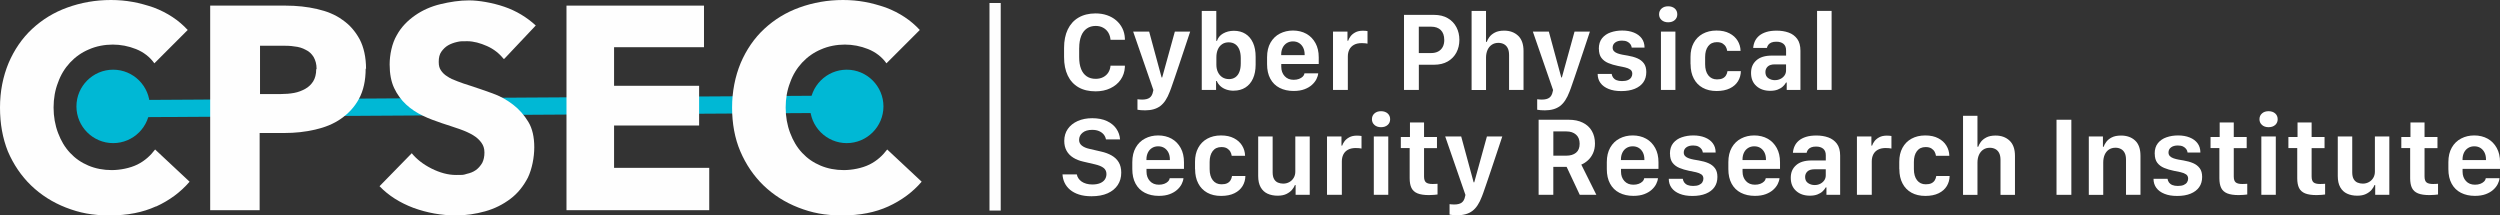 <?xml version="1.0" encoding="UTF-8"?>
<svg id="_レイヤー_2" data-name="レイヤー 2" xmlns="http://www.w3.org/2000/svg" viewBox="0 0 667.27 57.5">
  <rect x="0" y="0" width="667.27" height="57.5" fill="#333333" stroke="none"/>
  <defs>
    <style>
      .cls-1 {
        fill: #fff;
      }

      .cls-2 {
        fill: #fefefe;
      }

      .cls-3 {
        fill: #00b8d5;
      }
    </style>
  </defs>
  <g id="_レイヤー_1-2" data-name=" レイヤー 1">
    <polygon id="Fill-1" class="cls-3" points="32.8 31.3 32.8 26.7 226.6 25.5 226.6 30.1 32.8 31.3"/>
    <path id="Fill-2" class="cls-3" d="M40,28.4c0,5.4-4.4,9.8-9.8,9.8s-9.8-4.4-9.8-9.8,4.4-9.8,9.8-9.8,9.8,4.4,9.8,9.8Z"/>
    <path id="Fill-4" class="cls-3" d="M235.8,28.4c0,5.4-4.4,9.8-9.8,9.8s-9.8-4.4-9.8-9.8,4.4-9.8,9.8-9.8,9.8,4.4,9.8,9.8"/>
    <g id="Group-8">
      <g id="Fill-6-Clipped">
        <path id="Fill-6" class="cls-2" d="M41.6,55.1c-3.5,1.6-7.6,2.4-12.3,2.4s-8.1-.7-11.7-2.1c-3.6-1.4-6.7-3.4-9.3-5.9-2.6-2.5-4.7-5.6-6.2-9.1-1.4-3.5-2.1-7.4-2.1-11.7s.8-8.3,2.3-11.9c1.5-3.5,3.6-6.6,6.3-9.1s5.8-4.4,9.4-5.7c3.6-1.3,7.5-2,11.6-2s7.6.7,11.4,2c3.7,1.4,6.7,3.4,9.1,6l-8.9,8.9c-1.2-1.7-2.9-3-4.9-3.8s-4.1-1.2-6.2-1.2-4.4.4-6.4,1.3c-1.9.8-3.6,2-5,3.5s-2.5,3.3-3.2,5.3c-.8,2-1.2,4.3-1.2,6.7s.4,4.7,1.2,6.8,1.8,3.8,3.2,5.3,3,2.6,4.9,3.4c1.9.8,4,1.2,6.2,1.2s4.9-.5,6.9-1.5,3.5-2.4,4.7-4l9.2,8.6c-2.4,2.8-5.4,5-8.9,6.6"/>
      </g>
    </g>
    <path id="Fill-9" class="cls-2" d="M84.5,18.4c0-1.3-.3-2.3-.8-3.2-.5-.8-1.2-1.5-2.1-1.9-.9-.5-1.9-.8-3-.9-1.1-.2-2.3-.2-3.4-.2h-5.8v12.9h5.6c1.2,0,2.4-.1,3.5-.3,1.1-.2,2.1-.6,3-1.1s1.6-1.2,2.1-2,.8-1.9.8-3.2M97.6,18.3c0,3.2-.6,5.9-1.8,8.1-1.2,2.2-2.8,3.9-4.8,5.3s-4.3,2.3-6.9,2.9c-2.6.6-5.3.9-8.2.9h-6.6v20.6h-13.2V1.5h20.1c3,0,5.8.3,8.4.9,2.6.6,4.9,1.5,6.8,2.9,1.9,1.3,3.4,3,4.6,5.2,1.1,2.1,1.7,4.8,1.7,7.9"/>
    <path id="Fill-11" class="cls-2" d="M134.4,15.7c-1.1-1.4-2.6-2.6-4.4-3.4-1.8-.8-3.6-1.3-5.3-1.3s-1.8,0-2.7.2c-.9.2-1.7.5-2.4.9-.7.4-1.3,1-1.8,1.7s-.7,1.6-.7,2.7.2,1.7.6,2.3c.4.6,1,1.2,1.7,1.6.7.5,1.6.9,2.7,1.3,1,.4,2.2.8,3.5,1.2,1.9.6,3.8,1.3,5.8,2s3.8,1.7,5.5,3c1.6,1.2,3,2.8,4.1,4.6s1.6,4.1,1.6,6.8-.6,5.8-1.7,8.1c-1.2,2.3-2.7,4.2-4.7,5.7s-4.2,2.6-6.7,3.3-5.1,1.1-7.8,1.1c-3.9,0-7.7-.7-11.3-2-3.7-1.4-6.7-3.3-9.1-5.8l8.6-8.8c1.3,1.6,3.1,3,5.3,4.1,2.2,1.1,4.4,1.7,6.5,1.7s1.9,0,2.9-.3c.9-.2,1.7-.5,2.4-1,.7-.5,1.2-1.1,1.7-1.9.4-.8.6-1.7.6-2.8s-.3-1.9-.8-2.6c-.5-.7-1.2-1.4-2.2-2s-2.1-1.1-3.5-1.6-3-1-4.8-1.6c-1.7-.6-3.5-1.2-5.1-2-1.7-.8-3.2-1.8-4.5-3s-2.4-2.7-3.2-4.4c-.8-1.7-1.2-3.8-1.2-6.3s.6-5.6,1.9-7.8c1.2-2.2,2.9-3.9,4.9-5.3s4.3-2.4,6.8-3,5.1-1,7.6-1,6.2.6,9.4,1.7,6,2.8,8.4,5l-8.4,8.9h-.2Z"/>
    <polygon id="Fill-13" class="cls-2" points="151.2 56.1 151.2 1.5 187.9 1.5 187.9 12.6 163.9 12.6 163.9 22.9 186.6 22.9 186.6 33.5 163.9 33.5 163.9 44.8 189.3 44.8 189.3 56.1 151.2 56.1"/>
    <g id="Group-17">
      <g id="Fill-15-Clipped">
        <path id="Fill-15" class="cls-2" d="M237.1,55.1c-3.5,1.6-7.6,2.4-12.3,2.4s-8.1-.7-11.7-2.1c-3.6-1.4-6.7-3.4-9.3-5.9s-4.7-5.6-6.2-9.1-2.2-7.5-2.2-11.7.8-8.3,2.3-11.9c1.5-3.5,3.6-6.6,6.3-9.1s5.8-4.4,9.4-5.7c3.6-1.3,7.5-2,11.6-2s7.6.7,11.4,2c3.7,1.4,6.7,3.4,9.1,6l-8.9,8.9c-1.2-1.7-2.9-3-4.9-3.8s-4.1-1.2-6.2-1.2-4.4.4-6.4,1.3c-1.9.8-3.6,2-5,3.5s-2.5,3.3-3.2,5.3c-.8,2-1.2,4.3-1.2,6.7s.4,4.7,1.2,6.8,1.8,3.8,3.2,5.3,3,2.6,4.9,3.4c1.9.8,4,1.2,6.2,1.2s4.9-.5,6.9-1.5,3.5-2.4,4.7-4l9.2,8.6c-2.4,2.8-5.4,5-8.9,6.6"/>
      </g>
    </g>
    <g id="Fill-43-Clipped">
      <polygon id="Fill-43" class="cls-2" points="264.1 56.2 267.1 56.2 267.1 .8 264.1 .8 264.1 56.2"/>
    </g>
  </g>
  <g id="_レイヤー_3" data-name="レイヤー 3">
    <g>
      <path class="cls-1" d="M288.04,12.79v2.48c0,1.23.17,2.28.51,3.14.34.86.84,1.51,1.5,1.96.66.45,1.46.67,2.39.67.76,0,1.43-.15,2.01-.45s1.03-.71,1.37-1.24c.33-.53.53-1.13.59-1.82h3.83v.38c-.07,1.27-.45,2.39-1.13,3.37s-1.6,1.73-2.76,2.28c-1.15.55-2.47.82-3.93.82-1.8,0-3.33-.36-4.58-1.09-1.25-.73-2.2-1.77-2.85-3.13-.65-1.36-.98-2.99-.98-4.89v-2.5c0-1.9.33-3.53.98-4.9.66-1.37,1.61-2.43,2.87-3.17,1.26-.74,2.78-1.12,4.56-1.12,1.1,0,2.11.16,3.05.48.93.32,1.75.78,2.44,1.37s1.25,1.3,1.65,2.11c.41.81.63,1.72.68,2.71v.37h-3.83c-.06-.71-.26-1.35-.59-1.91-.34-.56-.8-1-1.37-1.31-.58-.32-1.24-.48-2-.48-.92,0-1.71.23-2.37.69-.66.46-1.17,1.12-1.51,2s-.52,1.93-.52,3.17Z"/>
      <path class="cls-1" d="M317.67,8.43c-.54,1.61-1.05,3.17-1.55,4.66-.49,1.49-.96,2.89-1.4,4.19-.44,1.3-.84,2.48-1.2,3.54-.36,1.06-.68,1.97-.95,2.74l-.35.92c-.67,1.78-1.51,3.06-2.53,3.82-1.02.77-2.37,1.15-4.03,1.15-.34,0-.71-.01-1.12-.04s-.71-.07-.94-.12v-2.8c.13.02.32.04.57.06s.48.03.68.03c.88,0,1.55-.17,2-.5.46-.33.76-.88.9-1.64l.1-.41-5.4-15.6h4.27l3.32,12.24h.16l3.38-12.24h4.09Z"/>
      <path class="cls-1" d="M329.28,24.21c-.72,0-1.39-.11-1.99-.32-.6-.21-1.12-.51-1.55-.9s-.75-.84-.97-1.37h-.19v2.38h-3.82V2.91h3.88v7.99h.19c.13-.41.33-.78.6-1.11.27-.33.61-.61,1.01-.84.4-.23.84-.41,1.33-.54s1.01-.19,1.57-.19c1.2,0,2.24.28,3.1.83.87.55,1.53,1.35,2,2.38s.7,2.27.7,3.72v2.11c0,1.44-.24,2.68-.71,3.71-.47,1.04-1.14,1.83-2.02,2.39-.88.56-1.92.84-3.13.84ZM327.98,21.12c.68,0,1.25-.16,1.73-.49s.84-.81,1.09-1.44.37-1.39.37-2.28v-1.35c0-.9-.12-1.67-.37-2.3-.25-.63-.61-1.12-1.09-1.45s-1.07-.51-1.76-.51-1.26.16-1.75.49-.88.79-1.14,1.39c-.27.6-.4,1.32-.4,2.15v1.94c0,.75.14,1.42.42,2,.28.58.68,1.04,1.18,1.36.5.32,1.08.48,1.74.48Z"/>
      <path class="cls-1" d="M345.29,24.28c-1.44,0-2.69-.28-3.76-.83s-1.89-1.36-2.47-2.43c-.58-1.07-.87-2.36-.87-3.89v-1.85c0-1.54.31-2.84.92-3.9.61-1.06,1.44-1.87,2.49-2.41s2.22-.82,3.51-.82,2.54.29,3.57.87c1.03.58,1.83,1.4,2.42,2.47.59,1.07.88,2.33.88,3.8v1.79h-10v.73c0,1.02.3,1.85.9,2.51.6.66,1.4.98,2.41.98.53,0,1-.08,1.41-.23.41-.15.75-.36,1.01-.62.26-.26.41-.56.46-.88h3.67c-.04.49-.2,1.01-.47,1.55-.27.54-.67,1.05-1.2,1.53s-1.19.87-1.99,1.17c-.8.3-1.76.46-2.88.46ZM341.97,14.72h6.25v-.16c0-.7-.13-1.32-.39-1.84-.26-.52-.62-.93-1.09-1.23-.46-.29-1.01-.44-1.64-.44s-1.17.15-1.64.44c-.47.29-.84.7-1.1,1.23-.26.52-.4,1.14-.4,1.84v.16Z"/>
      <path class="cls-1" d="M355.79,24v-15.57h3.86v2.44h.19c.11-.36.31-.75.62-1.16.3-.41.73-.77,1.27-1.06.54-.3,1.23-.45,2.05-.45.25,0,.48,0,.69.03.21.02.38.04.53.07v3.35c-.15-.04-.36-.07-.65-.1-.28-.02-.58-.04-.88-.04-.84,0-1.54.15-2.09.46s-.96.72-1.23,1.26c-.27.54-.4,1.16-.4,1.86v8.91h-3.95Z"/>
      <path class="cls-1" d="M382.75,3.97c1.45,0,2.67.3,3.68.89s1.77,1.39,2.3,2.4c.53,1.01.79,2.14.79,3.39s-.27,2.38-.8,3.38-1.31,1.79-2.32,2.38c-1.01.58-2.24.87-3.68.87h-4.02v6.72h-3.96V3.97h8.01ZM385.48,10.64c0-1.13-.31-2.01-.92-2.61s-1.47-.91-2.57-.91h-3.3v7.04h3.3c.73,0,1.36-.14,1.88-.42.52-.28.92-.68,1.2-1.2.28-.52.42-1.16.42-1.9Z"/>
      <path class="cls-1" d="M392.78,24V2.91h3.85v8.26h.21c.11-.37.33-.79.67-1.26.34-.47.84-.88,1.48-1.22.65-.34,1.47-.51,2.48-.51,1.52,0,2.76.45,3.72,1.35s1.45,2.26,1.45,4.07v10.41h-3.86v-9.33c0-.77-.13-1.4-.38-1.87-.25-.47-.6-.82-1.03-1.04-.43-.22-.92-.33-1.45-.33-.67,0-1.26.17-1.75.5-.49.33-.87.79-1.14,1.39-.26.59-.4,1.28-.4,2.06v8.63h-3.85Z"/>
      <path class="cls-1" d="M424.36,8.43c-.54,1.61-1.05,3.17-1.55,4.66-.49,1.49-.96,2.89-1.4,4.19-.44,1.3-.84,2.48-1.2,3.54-.36,1.06-.68,1.97-.95,2.74l-.35.92c-.67,1.78-1.51,3.06-2.53,3.82-1.02.77-2.37,1.15-4.03,1.15-.34,0-.71-.01-1.12-.04-.4-.03-.71-.07-.94-.12v-2.8c.13.02.32.04.56.06.25.02.48.03.68.03.88,0,1.55-.17,2-.5.46-.33.76-.88.9-1.64l.1-.41-5.4-15.6h4.27l3.32,12.24h.16l3.38-12.24h4.09Z"/>
      <path class="cls-1" d="M426.74,13.02c0-1.16.29-2.1.87-2.82.58-.71,1.35-1.24,2.3-1.56.95-.33,1.98-.49,3.08-.49,1.16,0,2.19.18,3.09.54s1.59.87,2.1,1.55c.5.68.76,1.5.76,2.47h-3.42c-.03-.31-.14-.61-.34-.9-.2-.29-.49-.52-.86-.7-.37-.18-.84-.27-1.39-.27-.77,0-1.38.17-1.83.51s-.67.79-.67,1.37c0,.4.13.72.38.97.25.25.58.44.99.58s.84.25,1.31.34.92.16,1.34.23c.96.16,1.81.4,2.56.72.75.32,1.33.78,1.76,1.36.43.58.64,1.35.64,2.31,0,1.07-.26,1.98-.79,2.73-.53.75-1.29,1.33-2.29,1.74s-2.19.61-3.58.61-2.45-.19-3.4-.57c-.94-.38-1.67-.91-2.17-1.59-.5-.68-.75-1.49-.75-2.42h3.74c.06.38.19.71.4,1,.21.28.5.51.9.67.39.16.88.24,1.45.24.65,0,1.17-.09,1.57-.26s.7-.41.89-.71c.19-.3.29-.62.29-.98,0-.5-.18-.88-.54-1.13-.36-.25-.84-.45-1.42-.58-.59-.13-1.22-.26-1.89-.39-.93-.19-1.78-.44-2.55-.76-.77-.32-1.38-.78-1.83-1.37s-.68-1.4-.68-2.41Z"/>
      <path class="cls-1" d="M442.82,3.83c0-.65.23-1.17.68-1.56.45-.4,1.03-.59,1.75-.59s1.31.2,1.76.59c.45.4.67.92.67,1.56s-.23,1.14-.67,1.53c-.45.4-1.04.59-1.76.59s-1.3-.2-1.75-.59c-.45-.4-.68-.91-.68-1.53ZM443.32,24v-15.57h3.86v15.57h-3.86Z"/>
      <path class="cls-1" d="M451.21,17.13v-1.95c0-1.43.28-2.67.85-3.72.57-1.05,1.37-1.87,2.41-2.44s2.26-.87,3.67-.87,2.51.25,3.46.74,1.68,1.15,2.18,1.97c.5.82.77,1.72.79,2.72h-3.57c-.04-.35-.16-.71-.35-1.07-.2-.36-.49-.66-.87-.9-.39-.24-.9-.36-1.53-.36-1.01,0-1.78.36-2.33,1.08-.54.72-.81,1.69-.81,2.91v1.88c0,1.26.28,2.26.84,2.98.56.72,1.33,1.09,2.32,1.09.63,0,1.13-.09,1.52-.28s.68-.45.89-.79c.21-.34.34-.72.4-1.14h3.57c-.02.99-.27,1.88-.76,2.69-.49.8-1.21,1.44-2.17,1.91s-2.14.71-3.56.71-2.67-.29-3.71-.87-1.83-1.4-2.38-2.47c-.56-1.06-.84-2.33-.84-3.81Z"/>
      <path class="cls-1" d="M472.49,24.24c-1.52,0-2.75-.43-3.7-1.28s-1.42-2.01-1.42-3.48.47-2.52,1.42-3.37,2.32-1.27,4.13-1.27h3.8v-1.39c0-.78-.23-1.37-.7-1.75-.47-.38-1.1-.57-1.89-.57-.53,0-.97.07-1.31.21-.35.14-.62.34-.82.59-.2.25-.33.54-.4.86h-3.66c.05-.64.2-1.23.46-1.79.26-.56.64-1.05,1.14-1.47s1.14-.75,1.91-.99c.77-.24,1.69-.36,2.76-.36,1.16,0,2.23.17,3.18.51.96.34,1.72.91,2.3,1.69.57.78.86,1.83.86,3.16v10.46h-3.66v-1.98h-.18c-.21.38-.49.74-.86,1.08s-.83.61-1.38.82c-.55.21-1.22.32-1.99.32ZM473.75,21.39c.55,0,1.04-.11,1.49-.34.44-.22.8-.53,1.07-.92.27-.39.4-.84.4-1.33v-1.62h-2.98c-.86,0-1.5.19-1.91.58s-.62.88-.62,1.48c0,.73.26,1.28.78,1.63s1.11.53,1.76.53Z"/>
      <path class="cls-1" d="M484.99,24V2.91h3.88v21.09h-3.88Z"/>
      <path class="cls-1" d="M283.58,46.54h3.83c.07.38.21.74.43,1.06.22.33.5.61.85.86.35.24.77.44,1.25.57s1.01.21,1.6.21c.82,0,1.51-.12,2.08-.35.56-.24.99-.56,1.27-.98s.43-.9.43-1.45c0-.7-.25-1.24-.76-1.64-.51-.4-1.28-.72-2.32-.96l-3.1-.72c-1.04-.23-1.94-.59-2.7-1.07s-1.35-1.09-1.76-1.83c-.41-.74-.62-1.62-.62-2.63,0-1.22.32-2.29.95-3.2.64-.91,1.52-1.61,2.64-2.11,1.12-.5,2.42-.75,3.89-.75s2.83.25,3.91.76,1.92,1.19,2.51,2.05c.59.86.92,1.8.99,2.84h-3.76c-.09-.48-.29-.91-.59-1.29-.31-.38-.72-.68-1.24-.91-.52-.23-1.14-.34-1.85-.34-1.09,0-1.94.25-2.56.76-.62.5-.93,1.15-.93,1.93,0,.61.24,1.11.72,1.5.48.39,1.15.69,2.03.88l3.11.72c1.09.24,2.03.59,2.83,1.05s1.43,1.05,1.88,1.8c.45.74.68,1.68.68,2.8,0,1.24-.31,2.34-.93,3.28-.62.94-1.52,1.68-2.7,2.21s-2.62.79-4.31.79c-1.27,0-2.38-.15-3.33-.46-.95-.3-1.74-.73-2.39-1.27-.64-.54-1.13-1.17-1.46-1.87-.33-.7-.52-1.45-.56-2.25Z"/>
      <path class="cls-1" d="M309.32,52.28c-1.44,0-2.69-.28-3.76-.83-1.07-.55-1.89-1.36-2.47-2.43-.58-1.07-.87-2.36-.87-3.89v-1.85c0-1.54.31-2.83.92-3.9s1.44-1.87,2.49-2.41c1.05-.55,2.22-.82,3.51-.82s2.54.29,3.57.87,1.83,1.4,2.42,2.47.88,2.33.88,3.8v1.79h-10v.73c0,1.02.3,1.85.9,2.51.6.66,1.4.98,2.41.98.53,0,1-.08,1.41-.23.41-.15.75-.36,1.01-.62.26-.26.41-.56.46-.88h3.67c-.04.49-.2,1.01-.47,1.55s-.67,1.05-1.2,1.53-1.19.87-1.99,1.17c-.8.3-1.76.46-2.88.46ZM306,42.72h6.25v-.16c0-.71-.13-1.32-.39-1.84-.26-.52-.62-.93-1.09-1.23-.46-.29-1.01-.44-1.64-.44s-1.17.15-1.64.44c-.47.29-.84.7-1.1,1.23s-.4,1.14-.4,1.84v.16Z"/>
      <path class="cls-1" d="M318.96,45.13v-1.95c0-1.43.28-2.67.85-3.72s1.37-1.87,2.41-2.44,2.26-.87,3.67-.87,2.51.25,3.46.74,1.68,1.15,2.18,1.97.77,1.72.79,2.72h-3.57c-.04-.35-.16-.71-.35-1.07-.2-.36-.49-.66-.87-.9-.39-.24-.9-.36-1.53-.36-1.01,0-1.78.36-2.33,1.08-.54.72-.81,1.69-.81,2.91v1.88c0,1.26.28,2.26.84,2.98.56.72,1.33,1.09,2.32,1.09.63,0,1.13-.09,1.52-.28.39-.19.68-.45.89-.79.21-.34.34-.72.4-1.14h3.57c-.02.99-.27,1.88-.76,2.69-.49.8-1.21,1.44-2.17,1.91s-2.14.71-3.56.71-2.67-.29-3.71-.87c-1.03-.58-1.83-1.4-2.38-2.47-.56-1.06-.84-2.33-.84-3.81Z"/>
      <path class="cls-1" d="M349.58,36.43v15.57h-3.77v-2.6h-.19c-.15.41-.41.83-.78,1.27-.37.44-.87.8-1.5,1.11-.63.3-1.4.45-2.32.45-1.03,0-1.93-.18-2.71-.54-.78-.36-1.39-.93-1.83-1.71-.44-.78-.66-1.78-.66-3v-10.55h3.86v9.54c0,.79.13,1.41.4,1.86.27.45.62.75,1.05.92s.89.26,1.37.26c.6,0,1.14-.14,1.63-.41.49-.27.88-.65,1.17-1.14.29-.48.43-1.04.43-1.67v-9.36h3.86Z"/>
      <path class="cls-1" d="M354.19,52v-15.57h3.86v2.44h.19c.11-.36.31-.75.62-1.16.3-.41.73-.77,1.27-1.06.54-.3,1.23-.45,2.05-.45.25,0,.48,0,.69.03.21.02.38.04.53.07v3.35c-.15-.04-.36-.07-.65-.1-.28-.02-.58-.04-.88-.04-.84,0-1.54.15-2.09.46-.55.3-.96.72-1.23,1.26-.27.54-.4,1.16-.4,1.86v8.91h-3.95Z"/>
      <path class="cls-1" d="M366.18,31.83c0-.65.23-1.17.68-1.56.45-.4,1.03-.59,1.75-.59s1.31.2,1.76.59c.45.4.67.92.67,1.56s-.23,1.14-.67,1.53c-.45.4-1.04.59-1.76.59s-1.3-.2-1.75-.59c-.45-.4-.68-.91-.68-1.53ZM366.68,52v-15.57h3.86v15.57h-3.86Z"/>
      <path class="cls-1" d="M376.33,36.57v-3.88h3.76v3.88h3.45v2.96h-3.45v7.56c0,.77.17,1.3.52,1.59.35.29.93.43,1.74.43.25,0,.49,0,.75-.02.25-.01.45-.03.59-.04v2.86c-.15.03-.45.06-.92.1-.46.04-.92.06-1.36.06-1.29,0-2.31-.15-3.07-.46-.75-.31-1.29-.79-1.61-1.45-.32-.66-.48-1.52-.48-2.58v-8.06h-2.36v-2.96h2.45Z"/>
      <path class="cls-1" d="M400.97,36.43c-.54,1.62-1.05,3.17-1.55,4.66-.49,1.49-.96,2.89-1.4,4.19-.44,1.3-.84,2.48-1.2,3.54-.36,1.06-.68,1.97-.95,2.74l-.35.92c-.67,1.78-1.51,3.06-2.53,3.82-1.02.77-2.37,1.15-4.03,1.15-.34,0-.71-.01-1.12-.04-.4-.03-.71-.07-.94-.12v-2.8c.13.02.32.04.56.06.25.02.48.03.68.03.88,0,1.55-.17,2-.5s.76-.88.9-1.64l.1-.41-5.4-15.6h4.27l3.32,12.24h.16l3.38-12.24h4.09Z"/>
      <path class="cls-1" d="M418.68,31.96c1.49,0,2.75.26,3.8.79,1.05.52,1.85,1.26,2.4,2.21.55.95.83,2.07.83,3.35,0,.98-.18,1.85-.53,2.61-.35.76-.81,1.39-1.37,1.89s-1.14.88-1.75,1.12l4.02,8.07h-4.43l-3.51-7.47h-3.55v7.47h-3.92v-20.04h8ZM414.6,41.55h3.45c1.1,0,1.96-.26,2.61-.79.64-.53.96-1.32.96-2.38s-.32-1.88-.97-2.45c-.65-.57-1.49-.85-2.54-.85h-3.51v6.47Z"/>
      <path class="cls-1" d="M435.97,52.28c-1.44,0-2.69-.28-3.76-.83s-1.89-1.36-2.47-2.43c-.58-1.07-.87-2.36-.87-3.89v-1.85c0-1.54.31-2.83.92-3.9.61-1.06,1.44-1.87,2.49-2.41,1.05-.55,2.22-.82,3.51-.82s2.54.29,3.57.87c1.03.58,1.83,1.4,2.42,2.47.59,1.07.88,2.33.88,3.8v1.79h-10v.73c0,1.02.3,1.85.9,2.51.6.66,1.4.98,2.41.98.53,0,1-.08,1.41-.23.41-.15.75-.36,1.01-.62.26-.26.41-.56.46-.88h3.67c-.04.49-.2,1.01-.47,1.55-.27.54-.67,1.05-1.2,1.53s-1.19.87-1.99,1.17c-.8.3-1.76.46-2.88.46ZM432.65,42.72h6.25v-.16c0-.71-.13-1.32-.39-1.84-.26-.52-.62-.93-1.09-1.23-.46-.29-1.01-.44-1.64-.44s-1.17.15-1.64.44c-.47.29-.84.7-1.1,1.23-.26.52-.4,1.14-.4,1.84v.16Z"/>
      <path class="cls-1" d="M445.72,41.02c0-1.17.29-2.1.87-2.82.58-.71,1.35-1.24,2.3-1.56.95-.33,1.98-.49,3.08-.49,1.16,0,2.19.18,3.09.54.9.36,1.59.87,2.1,1.55s.76,1.5.76,2.47h-3.42c-.03-.31-.14-.61-.34-.9-.2-.29-.49-.52-.86-.71-.37-.18-.84-.27-1.39-.27-.77,0-1.38.17-1.83.51-.45.34-.67.79-.67,1.37,0,.4.13.72.38.97.25.25.58.44.99.58s.84.25,1.31.34c.47.08.92.16,1.34.23.96.16,1.81.4,2.56.72.75.32,1.33.78,1.76,1.36s.64,1.35.64,2.31c0,1.07-.26,1.98-.79,2.73-.53.75-1.29,1.33-2.29,1.74-1,.41-2.19.61-3.58.61s-2.45-.19-3.4-.57-1.67-.91-2.17-1.59c-.5-.68-.75-1.49-.75-2.42h3.74c.06.38.19.71.4,1,.21.28.5.51.9.67s.88.24,1.45.24c.65,0,1.17-.09,1.57-.26.4-.18.7-.41.89-.71.19-.3.29-.62.29-.98,0-.5-.18-.88-.54-1.13-.36-.25-.84-.45-1.42-.58-.59-.13-1.22-.26-1.89-.39-.93-.19-1.78-.44-2.55-.76s-1.38-.78-1.83-1.37-.68-1.4-.68-2.41Z"/>
      <path class="cls-1" d="M468.41,52.28c-1.44,0-2.69-.28-3.76-.83s-1.89-1.36-2.47-2.43c-.58-1.07-.87-2.36-.87-3.89v-1.85c0-1.54.31-2.83.92-3.9.61-1.06,1.44-1.87,2.49-2.41,1.05-.55,2.22-.82,3.51-.82s2.54.29,3.57.87c1.03.58,1.83,1.4,2.42,2.47.59,1.07.88,2.33.88,3.8v1.79h-10v.73c0,1.02.3,1.85.9,2.51.6.66,1.4.98,2.41.98.53,0,1-.08,1.41-.23.41-.15.75-.36,1.01-.62.26-.26.41-.56.46-.88h3.67c-.04.49-.2,1.01-.47,1.55-.27.54-.67,1.05-1.2,1.53s-1.19.87-1.99,1.17c-.8.3-1.76.46-2.88.46ZM465.1,42.72h6.25v-.16c0-.71-.13-1.32-.39-1.84-.26-.52-.62-.93-1.09-1.23-.46-.29-1.01-.44-1.64-.44s-1.17.15-1.64.44c-.47.29-.84.7-1.1,1.23-.26.52-.4,1.14-.4,1.84v.16Z"/>
      <path class="cls-1" d="M483.09,52.23c-1.52,0-2.75-.42-3.7-1.28s-1.42-2.01-1.42-3.48.47-2.52,1.42-3.37c.94-.85,2.32-1.27,4.13-1.27h3.8v-1.39c0-.78-.23-1.37-.7-1.75s-1.1-.57-1.89-.57c-.53,0-.97.07-1.31.21-.35.14-.62.34-.82.59-.2.25-.33.54-.4.86h-3.66c.05-.64.2-1.23.46-1.79.26-.56.64-1.05,1.14-1.47s1.14-.75,1.91-.99c.77-.24,1.69-.36,2.76-.36,1.16,0,2.23.17,3.18.51s1.72.91,2.3,1.69c.57.78.86,1.83.86,3.16v10.46h-3.66v-1.98h-.18c-.21.38-.49.74-.86,1.08-.37.34-.83.61-1.38.82-.55.21-1.22.32-1.99.32ZM484.35,49.39c.55,0,1.04-.11,1.49-.34.44-.22.8-.53,1.07-.92.27-.39.4-.84.4-1.34v-1.61h-2.98c-.86,0-1.5.19-1.91.58s-.62.88-.62,1.47c0,.73.26,1.28.78,1.63.52.35,1.11.53,1.76.53Z"/>
      <path class="cls-1" d="M495.63,52v-15.57h3.86v2.44h.19c.11-.36.31-.75.62-1.16.3-.41.73-.77,1.27-1.06.54-.3,1.23-.45,2.05-.45.25,0,.48,0,.69.03.21.02.38.04.53.07v3.35c-.15-.04-.36-.07-.65-.1-.28-.02-.58-.04-.88-.04-.84,0-1.54.15-2.09.46-.55.3-.96.72-1.23,1.26-.27.54-.4,1.16-.4,1.86v8.91h-3.95Z"/>
      <path class="cls-1" d="M506.93,45.13v-1.95c0-1.43.28-2.67.85-3.72s1.37-1.87,2.41-2.44,2.26-.87,3.67-.87,2.51.25,3.46.74,1.68,1.15,2.18,1.97.77,1.72.79,2.72h-3.57c-.04-.35-.16-.71-.35-1.07-.2-.36-.49-.66-.87-.9-.39-.24-.9-.36-1.53-.36-1.01,0-1.78.36-2.33,1.08-.54.72-.81,1.69-.81,2.91v1.88c0,1.26.28,2.26.84,2.98.56.72,1.33,1.09,2.32,1.09.63,0,1.13-.09,1.52-.28.39-.19.68-.45.89-.79.21-.34.34-.72.4-1.14h3.57c-.02.99-.27,1.88-.76,2.69-.49.8-1.21,1.44-2.17,1.91s-2.14.71-3.56.71-2.67-.29-3.71-.87c-1.03-.58-1.83-1.4-2.38-2.47-.56-1.06-.84-2.33-.84-3.81Z"/>
      <path class="cls-1" d="M523.95,52v-21.09h3.85v8.26h.21c.11-.37.33-.79.67-1.26.34-.47.84-.88,1.48-1.22.65-.34,1.47-.51,2.48-.51,1.52,0,2.76.45,3.72,1.35s1.45,2.25,1.45,4.07v10.41h-3.86v-9.33c0-.77-.13-1.4-.38-1.87-.25-.47-.6-.82-1.03-1.04-.43-.22-.92-.33-1.45-.33-.67,0-1.26.17-1.75.5-.49.33-.87.8-1.14,1.39-.26.59-.4,1.28-.4,2.06v8.63h-3.85Z"/>
      <path class="cls-1" d="M552.86,52h-3.96v-20.04h3.96v20.04Z"/>
      <path class="cls-1" d="M557.52,52v-15.57h3.77v2.75h.19c.13-.41.36-.85.7-1.31.34-.46.82-.86,1.46-1.19s1.46-.5,2.48-.5c1.57,0,2.82.45,3.77,1.34s1.42,2.24,1.42,4.04v10.44h-3.86v-9.35c0-.77-.12-1.39-.37-1.86-.25-.47-.58-.81-1.01-1.03-.42-.22-.9-.33-1.42-.33-.69,0-1.29.17-1.78.5-.49.33-.86.8-1.12,1.39-.25.59-.38,1.28-.38,2.06v8.63h-3.86Z"/>
      <path class="cls-1" d="M575.1,41.02c0-1.17.29-2.1.87-2.82.58-.71,1.35-1.24,2.3-1.56.95-.33,1.98-.49,3.08-.49,1.16,0,2.19.18,3.09.54.9.36,1.59.87,2.1,1.55s.76,1.5.76,2.47h-3.42c-.03-.31-.14-.61-.34-.9-.2-.29-.49-.52-.86-.71-.37-.18-.84-.27-1.39-.27-.77,0-1.38.17-1.83.51-.45.34-.67.79-.67,1.37,0,.4.13.72.38.97.25.25.58.44.99.58s.84.25,1.31.34c.47.08.92.16,1.34.23.96.16,1.81.4,2.56.72.75.32,1.33.78,1.76,1.36s.64,1.35.64,2.31c0,1.07-.26,1.98-.79,2.73-.53.75-1.29,1.33-2.29,1.74-1,.41-2.19.61-3.58.61s-2.45-.19-3.4-.57-1.67-.91-2.17-1.59c-.5-.68-.75-1.49-.75-2.42h3.74c.06.38.19.71.4,1,.21.28.5.51.9.67s.88.24,1.45.24c.65,0,1.17-.09,1.57-.26.4-.18.7-.41.89-.71.19-.3.29-.62.29-.98,0-.5-.18-.88-.54-1.13-.36-.25-.84-.45-1.42-.58-.59-.13-1.22-.26-1.89-.39-.93-.19-1.78-.44-2.55-.76s-1.38-.78-1.83-1.37-.68-1.4-.68-2.41Z"/>
      <path class="cls-1" d="M592.45,36.57v-3.88h3.76v3.88h3.45v2.96h-3.45v7.56c0,.77.17,1.3.52,1.59.35.29.93.43,1.74.43.25,0,.49,0,.75-.02.25-.01.45-.03.59-.04v2.86c-.15.03-.45.06-.92.1-.46.04-.92.06-1.36.06-1.29,0-2.31-.15-3.07-.46-.75-.31-1.29-.79-1.61-1.45-.32-.66-.48-1.52-.48-2.58v-8.06h-2.36v-2.96h2.45Z"/>
      <path class="cls-1" d="M603.07,31.83c0-.65.23-1.17.68-1.56.45-.4,1.03-.59,1.75-.59s1.31.2,1.76.59c.45.4.67.92.67,1.56s-.23,1.14-.67,1.53c-.45.4-1.04.59-1.76.59s-1.3-.2-1.75-.59c-.45-.4-.68-.91-.68-1.53ZM603.57,52v-15.57h3.86v15.57h-3.86Z"/>
      <path class="cls-1" d="M613.23,36.57v-3.88h3.76v3.88h3.45v2.96h-3.45v7.56c0,.77.17,1.3.52,1.59.35.29.93.43,1.74.43.25,0,.49,0,.75-.02.25-.01.45-.03.59-.04v2.86c-.15.03-.45.06-.92.1-.46.04-.92.06-1.36.06-1.29,0-2.31-.15-3.07-.46-.75-.31-1.29-.79-1.61-1.45-.32-.66-.48-1.52-.48-2.58v-8.06h-2.36v-2.96h2.45Z"/>
      <path class="cls-1" d="M637.73,36.43v15.57h-3.77v-2.6h-.19c-.15.41-.41.83-.78,1.27-.37.44-.87.8-1.5,1.11-.63.3-1.4.45-2.32.45-1.03,0-1.93-.18-2.71-.54-.78-.36-1.39-.93-1.83-1.71-.44-.78-.66-1.78-.66-3v-10.55h3.86v9.54c0,.79.13,1.41.4,1.86.27.45.62.75,1.05.92s.89.26,1.37.26c.6,0,1.14-.14,1.63-.41.49-.27.88-.65,1.17-1.14.29-.48.43-1.04.43-1.67v-9.36h3.86Z"/>
      <path class="cls-1" d="M643.37,36.57v-3.88h3.76v3.88h3.45v2.96h-3.45v7.56c0,.77.17,1.3.52,1.59.35.29.93.43,1.74.43.25,0,.49,0,.75-.02.25-.01.45-.03.59-.04v2.86c-.15.03-.45.06-.92.1-.46.04-.92.06-1.36.06-1.29,0-2.31-.15-3.07-.46-.75-.31-1.29-.79-1.61-1.45-.32-.66-.48-1.52-.48-2.58v-8.06h-2.36v-2.96h2.45Z"/>
      <path class="cls-1" d="M660.59,52.28c-1.44,0-2.69-.28-3.76-.83s-1.89-1.36-2.47-2.43c-.58-1.07-.87-2.36-.87-3.89v-1.85c0-1.54.31-2.83.92-3.9.61-1.06,1.44-1.87,2.49-2.41,1.05-.55,2.22-.82,3.51-.82s2.54.29,3.57.87c1.03.58,1.83,1.4,2.42,2.47.59,1.07.88,2.33.88,3.8v1.79h-10v.73c0,1.02.3,1.85.9,2.51.6.66,1.4.98,2.41.98.53,0,1-.08,1.41-.23.41-.15.75-.36,1.01-.62.26-.26.41-.56.46-.88h3.67c-.04.49-.2,1.01-.47,1.55-.27.54-.67,1.05-1.2,1.53s-1.19.87-1.99,1.17c-.8.3-1.76.46-2.88.46ZM657.28,42.72h6.25v-.16c0-.71-.13-1.32-.39-1.84-.26-.52-.62-.93-1.09-1.23-.46-.29-1.01-.44-1.64-.44s-1.17.15-1.64.44c-.47.29-.84.7-1.1,1.23-.26.52-.4,1.14-.4,1.84v.16Z"/>
    </g>
  </g>
</svg>